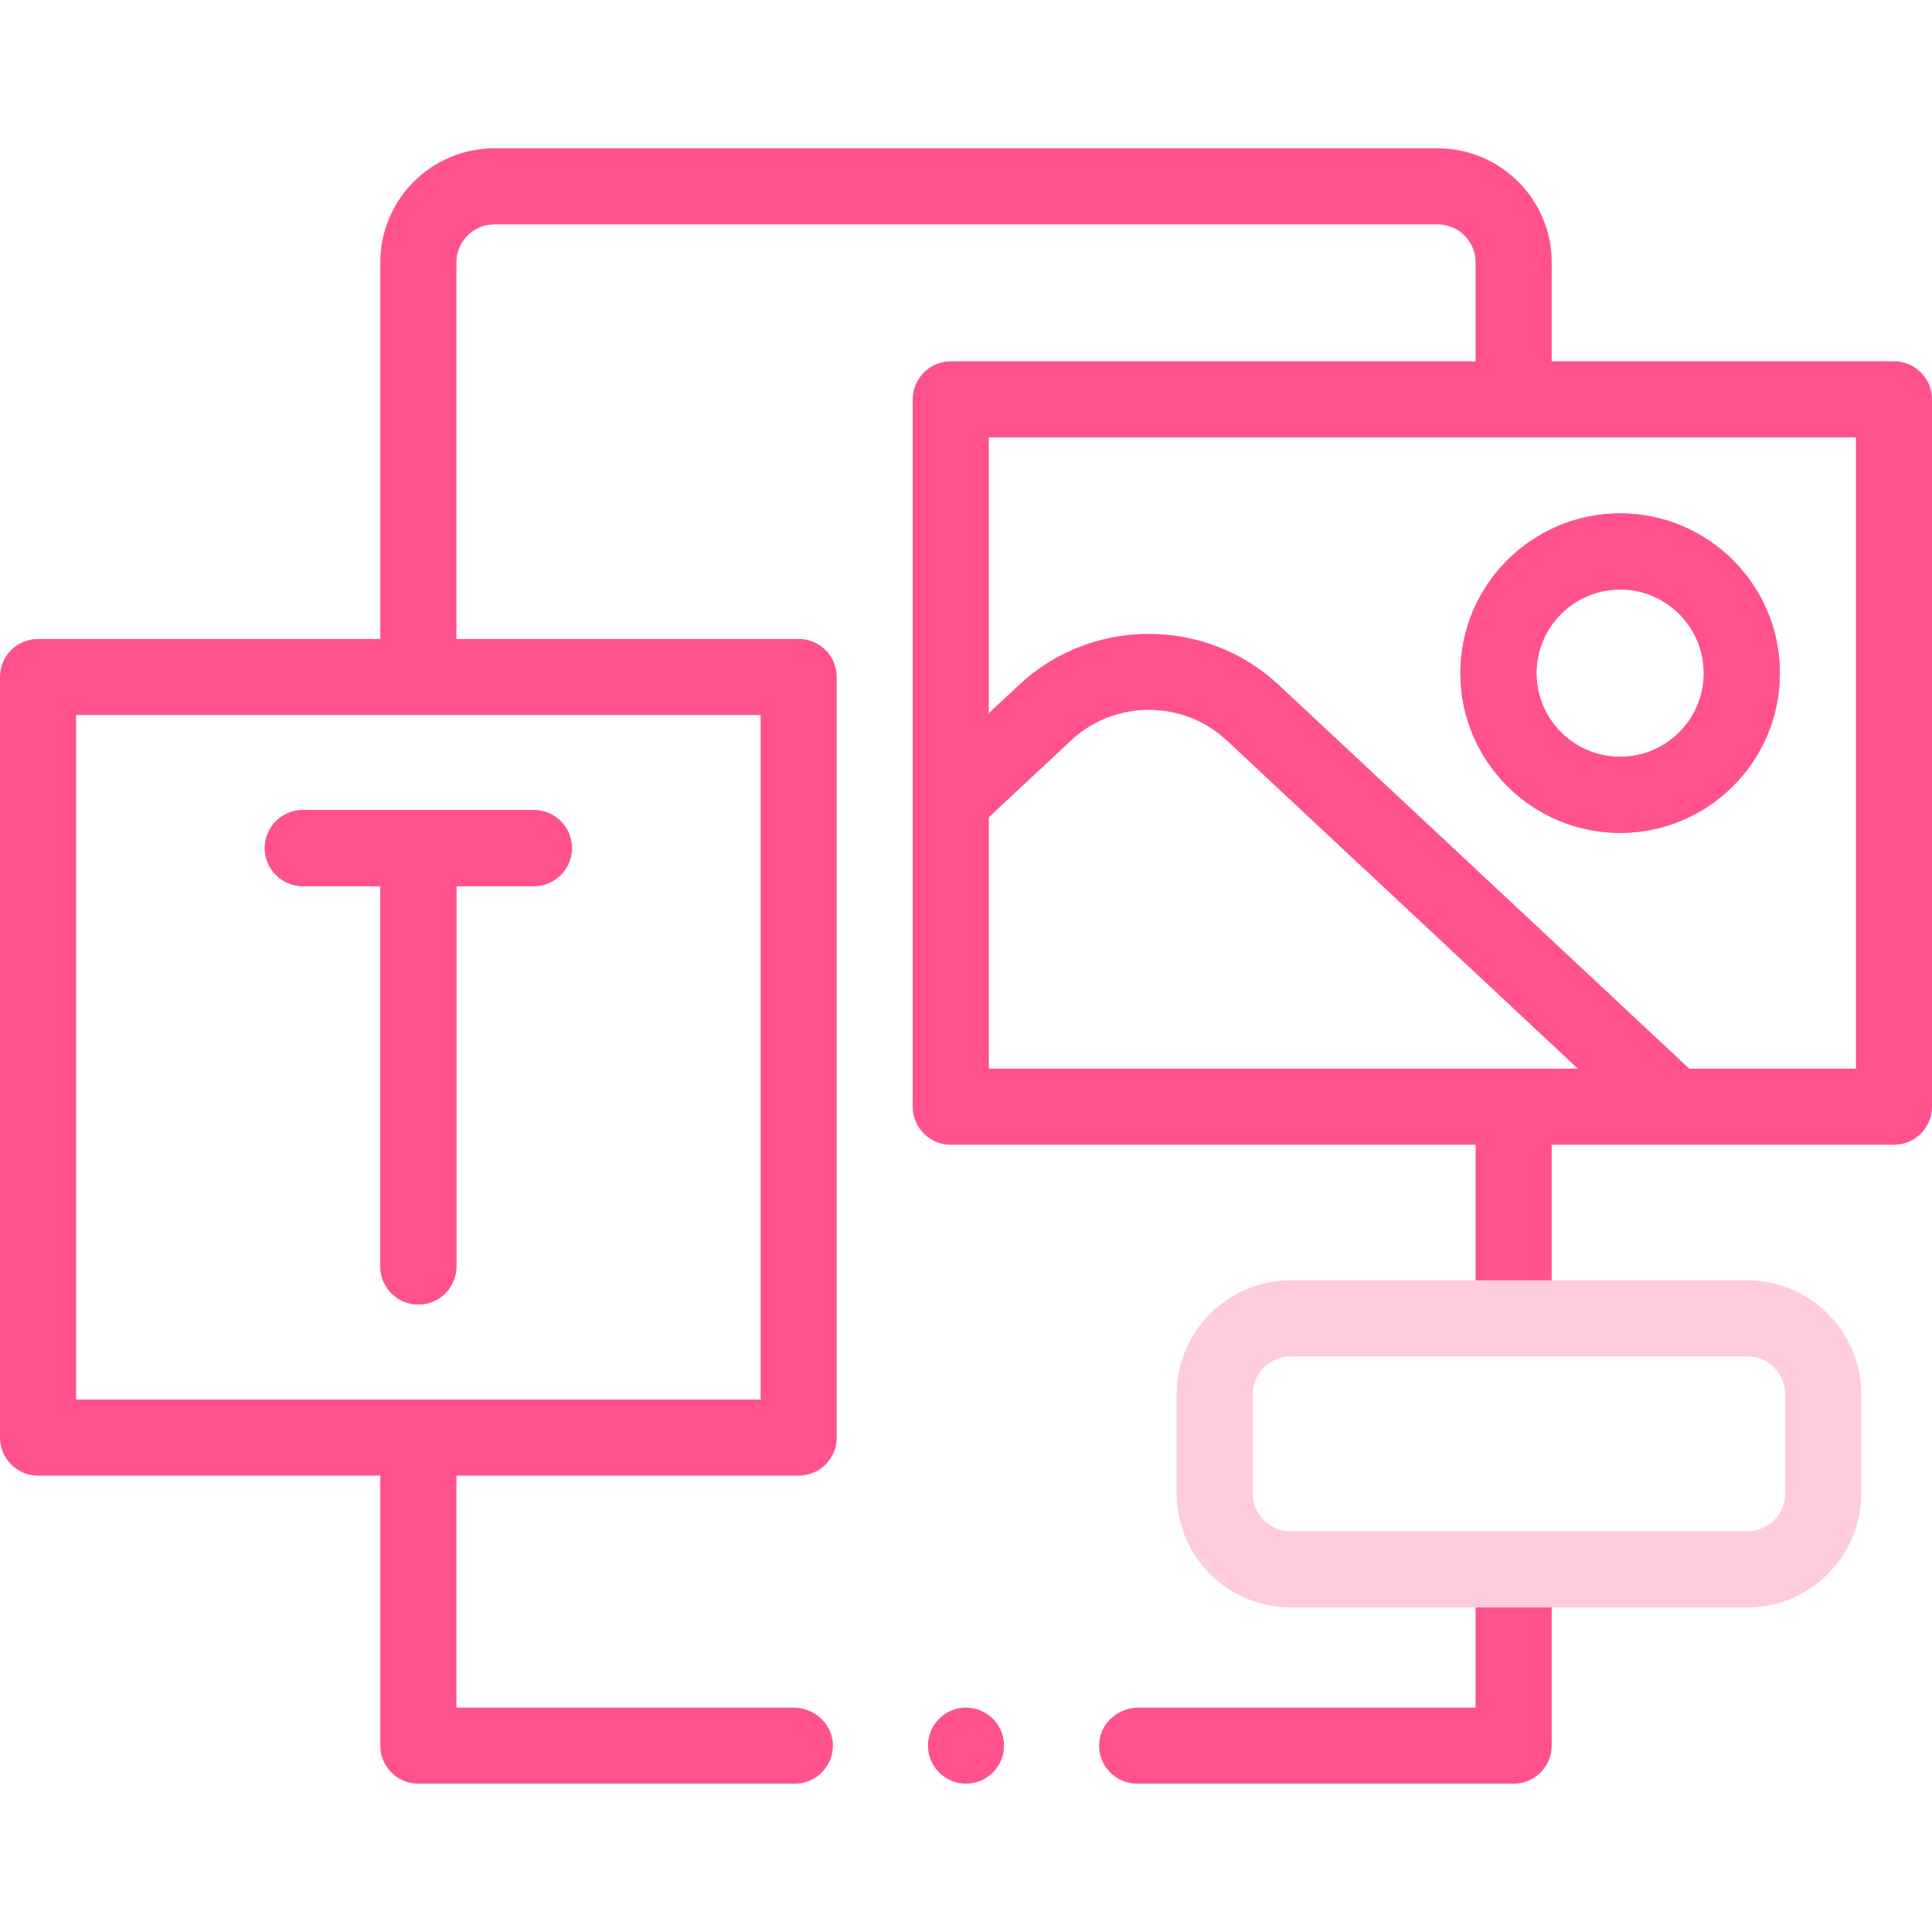 <svg width="80" height="80" viewBox="0 0 80 80" fill="none" xmlns="http://www.w3.org/2000/svg">
<g clip-path="url(#clip0)">
<path fill-rule="evenodd" clip-rule="evenodd" d="M41.575 72.284C41.575 73.153 40.868 73.858 40 73.858C39.132 73.858 38.425 73.153 38.425 72.284C38.425 71.416 39.132 70.709 40 70.709C40.868 70.709 41.575 71.416 41.575 72.284ZM10.965 35.118C10.965 34.248 11.67 33.543 12.54 33.543H22.106C22.976 33.543 23.681 34.248 23.681 35.118C23.681 35.988 22.976 36.693 22.106 36.693H18.898V52.441C18.898 53.311 18.193 54.016 17.323 54.016C16.453 54.016 15.748 53.311 15.748 52.441V36.693H12.54C11.67 36.693 10.965 35.988 10.965 35.118Z" fill="#FF528C"/>
<path fill-rule="evenodd" clip-rule="evenodd" d="M67.087 21.26C70.734 21.26 73.701 24.227 73.701 27.874C73.701 31.521 70.734 34.488 67.087 34.488C63.44 34.488 60.472 31.521 60.472 27.874C60.472 24.227 63.44 21.26 67.087 21.26ZM67.087 31.339C65.176 31.339 63.622 29.784 63.622 27.874C63.622 25.964 65.176 24.409 67.087 24.409C68.997 24.409 70.551 25.964 70.551 27.874C70.551 29.784 68.997 31.339 67.087 31.339Z" fill="#FF528C"/>
<path fill-rule="evenodd" clip-rule="evenodd" d="M61.102 47.402H39.37C38.5 47.402 37.795 46.697 37.795 45.827V16.535C37.795 15.666 38.5 14.961 39.37 14.961H61.102V10.866C61.102 9.996 60.397 9.291 59.528 9.291H20.472C19.603 9.291 18.898 9.996 18.898 10.866V26.457H33.071C33.941 26.457 34.646 27.162 34.646 28.032V59.528C34.646 60.397 33.941 61.102 33.071 61.102H18.898V70.709H32.858C33.697 70.709 34.43 71.341 34.485 72.178C34.545 73.095 33.816 73.858 32.913 73.858H17.323C16.453 73.858 15.748 73.153 15.748 72.284V61.102H1.575C0.705 61.102 0 60.397 0 59.528V28.032C0 27.162 0.705 26.457 1.575 26.457H15.748V10.866C15.748 8.257 17.863 6.142 20.472 6.142H59.528C62.137 6.142 64.252 8.257 64.252 10.866V14.961H78.425C79.295 14.961 80 15.666 80 16.535V45.827C80 46.697 79.295 47.402 78.425 47.402H64.252V54.016H61.102V47.402ZM3.15 29.606H31.496V57.953H3.15V29.606ZM65.338 44.252H40.945V33.842L44.347 30.662C46.156 28.971 48.99 28.971 50.8 30.662L65.338 44.252ZM40.945 18.11H76.85V44.252H69.95L52.95 28.361C49.935 25.543 45.212 25.543 42.196 28.361L40.945 29.531V18.11Z" fill="#FF528C"/>
<path fill-rule="evenodd" clip-rule="evenodd" d="M63.622 27.874C63.622 29.784 65.176 31.339 67.087 31.339C68.997 31.339 70.551 29.784 70.551 27.874C70.551 25.964 68.997 24.409 67.087 24.409C65.176 24.409 63.622 25.964 63.622 27.874ZM67.087 21.26C70.734 21.26 73.701 24.227 73.701 27.874C73.701 31.521 70.734 34.488 67.087 34.488C63.44 34.488 60.472 31.521 60.472 27.874C60.472 24.227 63.44 21.26 67.087 21.26ZM12.54 33.543C11.67 33.543 10.965 34.248 10.965 35.118C10.965 35.988 11.67 36.693 12.54 36.693H15.748V52.441C15.748 53.311 16.453 54.016 17.323 54.016C18.193 54.016 18.898 53.311 18.898 52.441V36.693H22.106C22.976 36.693 23.681 35.988 23.681 35.118C23.681 34.248 22.976 33.543 22.106 33.543H12.54Z" fill="#FF528C"/>
<path d="M62.677 73.858H47.087C46.184 73.858 45.455 73.095 45.515 72.178C45.57 71.341 46.303 70.709 47.142 70.709H61.102V65H64.252V72.284C64.252 73.153 63.547 73.858 62.677 73.858Z" fill="#FF528C"/>
<path fill-rule="evenodd" clip-rule="evenodd" d="M65.102 66.559H53.449C50.84 66.559 48.724 64.444 48.724 61.835V57.74C48.724 55.131 50.84 53.016 53.449 53.016H65.102H68.252H72.347C74.956 53.016 77.071 55.131 77.071 57.74V61.835C77.071 64.444 74.956 66.559 72.347 66.559H68.252H65.102ZM53.449 56.165H72.347C73.215 56.165 73.921 56.872 73.921 57.74V61.835C73.921 62.703 73.215 63.409 72.347 63.409H53.449C52.581 63.409 51.874 62.703 51.874 61.835V57.74C51.874 56.872 52.581 56.165 53.449 56.165Z" fill="#FFCCDD"/>
</g>
<defs>
<clipPath id="clip0">
<rect width="80" height="80" fill="white"/>
</clipPath>
</defs>
</svg>
